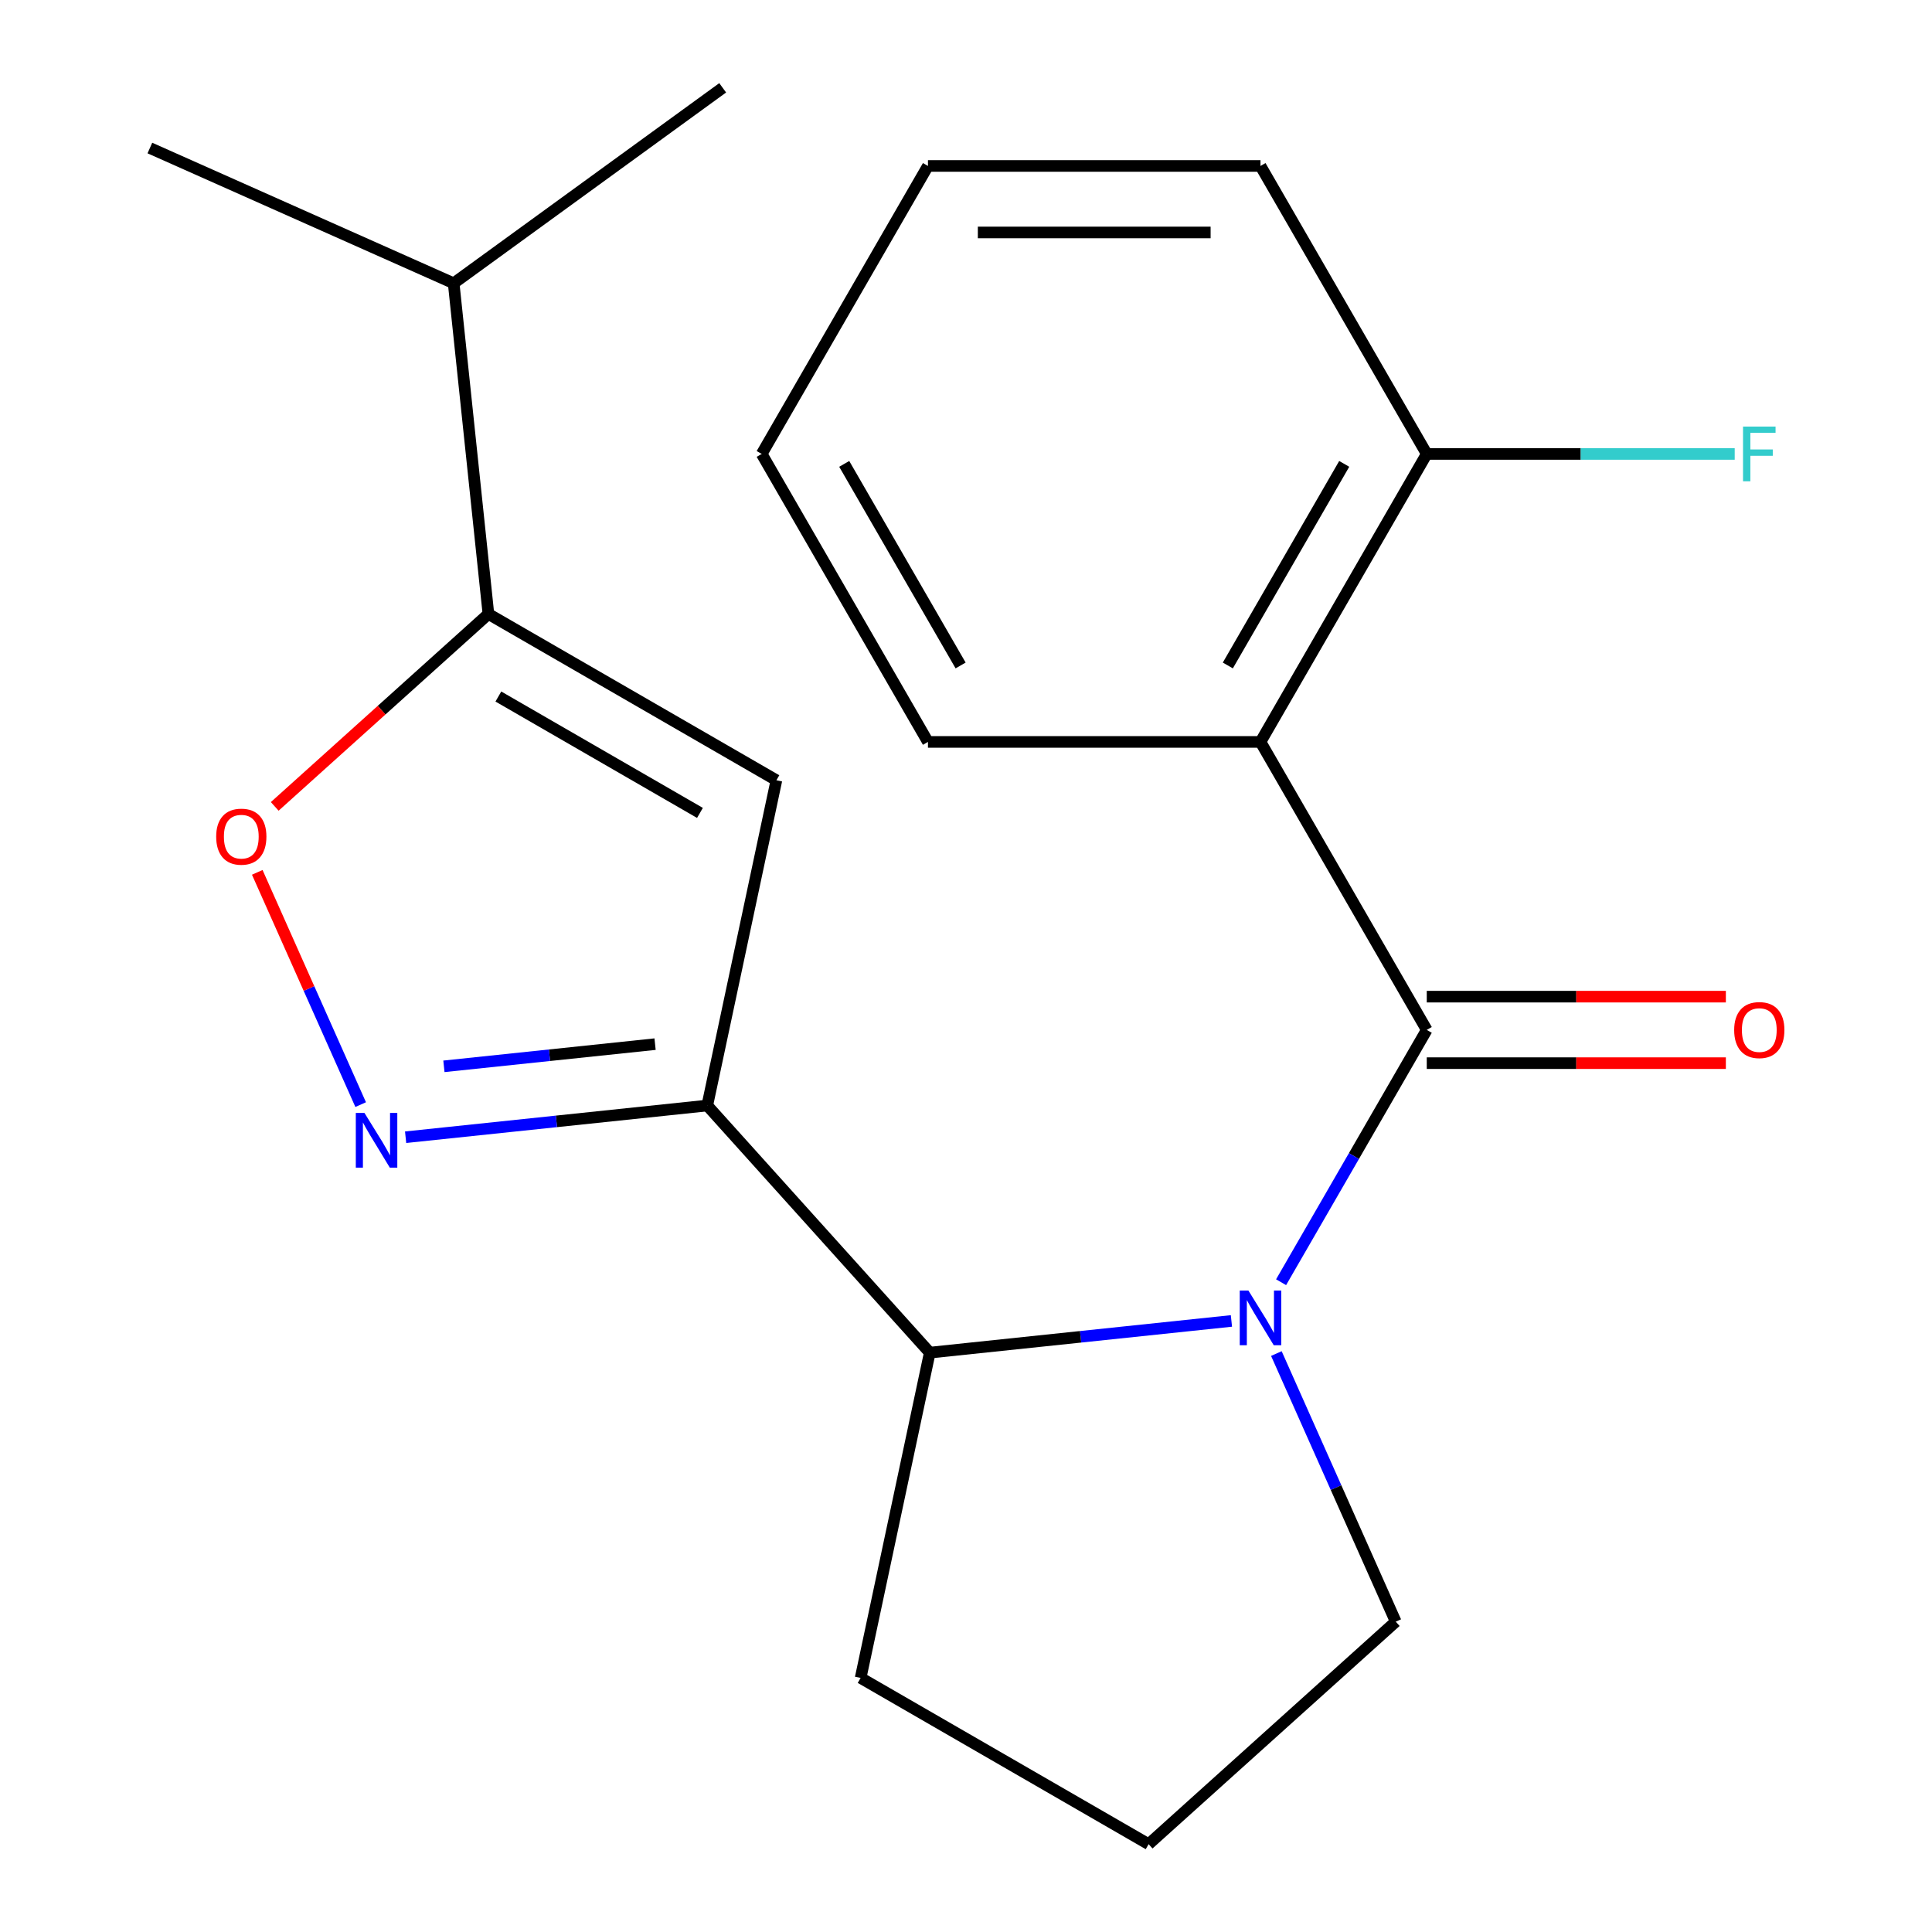 <?xml version='1.0' encoding='iso-8859-1'?>
<svg version='1.1' baseProfile='full'
              xmlns='http://www.w3.org/2000/svg'
                      xmlns:rdkit='http://www.rdkit.org/xml'
                      xmlns:xlink='http://www.w3.org/1999/xlink'
                  xml:space='preserve'
width='1000px' height='1000px' viewBox='0 0 1000 1000'>
<!-- END OF HEADER -->
<rect style='opacity:1.0;fill:#FFFFFF;stroke:none' width='1000' height='1000' x='0' y='0'> </rect>
<path class='bond-0' d='M 738.487,533.077 L 700.787,598.375' style='fill:none;fill-rule:evenodd;stroke:#000000;stroke-width:6px;stroke-linecap:butt;stroke-linejoin:miter;stroke-opacity:1' />
<path class='bond-0' d='M 700.787,598.375 L 663.087,663.673' style='fill:none;fill-rule:evenodd;stroke:#0000FF;stroke-width:6px;stroke-linecap:butt;stroke-linejoin:miter;stroke-opacity:1' />
<path class='bond-3' d='M 738.487,533.077 L 652.427,384.017' style='fill:none;fill-rule:evenodd;stroke:#000000;stroke-width:6px;stroke-linecap:butt;stroke-linejoin:miter;stroke-opacity:1' />
<path class='bond-8' d='M 738.487,550.288 L 815.895,550.288' style='fill:none;fill-rule:evenodd;stroke:#000000;stroke-width:6px;stroke-linecap:butt;stroke-linejoin:miter;stroke-opacity:1' />
<path class='bond-8' d='M 815.895,550.288 L 893.303,550.288' style='fill:none;fill-rule:evenodd;stroke:#FF0000;stroke-width:6px;stroke-linecap:butt;stroke-linejoin:miter;stroke-opacity:1' />
<path class='bond-8' d='M 738.487,515.865 L 815.895,515.865' style='fill:none;fill-rule:evenodd;stroke:#000000;stroke-width:6px;stroke-linecap:butt;stroke-linejoin:miter;stroke-opacity:1' />
<path class='bond-8' d='M 815.895,515.865 L 893.303,515.865' style='fill:none;fill-rule:evenodd;stroke:#FF0000;stroke-width:6px;stroke-linecap:butt;stroke-linejoin:miter;stroke-opacity:1' />
<path class='bond-6' d='M 637.384,683.717 L 559.317,691.923' style='fill:none;fill-rule:evenodd;stroke:#0000FF;stroke-width:6px;stroke-linecap:butt;stroke-linejoin:miter;stroke-opacity:1' />
<path class='bond-6' d='M 559.317,691.923 L 481.25,700.128' style='fill:none;fill-rule:evenodd;stroke:#000000;stroke-width:6px;stroke-linecap:butt;stroke-linejoin:miter;stroke-opacity:1' />
<path class='bond-11' d='M 660.647,700.599 L 691.541,769.987' style='fill:none;fill-rule:evenodd;stroke:#0000FF;stroke-width:6px;stroke-linecap:butt;stroke-linejoin:miter;stroke-opacity:1' />
<path class='bond-11' d='M 691.541,769.987 L 722.434,839.375' style='fill:none;fill-rule:evenodd;stroke:#000000;stroke-width:6px;stroke-linecap:butt;stroke-linejoin:miter;stroke-opacity:1' />
<path class='bond-1' d='M 366.08,572.218 L 481.25,700.128' style='fill:none;fill-rule:evenodd;stroke:#000000;stroke-width:6px;stroke-linecap:butt;stroke-linejoin:miter;stroke-opacity:1' />
<path class='bond-2' d='M 366.08,572.218 L 288.013,580.423' style='fill:none;fill-rule:evenodd;stroke:#000000;stroke-width:6px;stroke-linecap:butt;stroke-linejoin:miter;stroke-opacity:1' />
<path class='bond-2' d='M 288.013,580.423 L 209.947,588.628' style='fill:none;fill-rule:evenodd;stroke:#0000FF;stroke-width:6px;stroke-linecap:butt;stroke-linejoin:miter;stroke-opacity:1' />
<path class='bond-2' d='M 339.062,540.444 L 284.415,546.188' style='fill:none;fill-rule:evenodd;stroke:#000000;stroke-width:6px;stroke-linecap:butt;stroke-linejoin:miter;stroke-opacity:1' />
<path class='bond-2' d='M 284.415,546.188 L 229.768,551.931' style='fill:none;fill-rule:evenodd;stroke:#0000FF;stroke-width:6px;stroke-linecap:butt;stroke-linejoin:miter;stroke-opacity:1' />
<path class='bond-4' d='M 366.08,572.218 L 401.866,403.86' style='fill:none;fill-rule:evenodd;stroke:#000000;stroke-width:6px;stroke-linecap:butt;stroke-linejoin:miter;stroke-opacity:1' />
<path class='bond-7' d='M 186.683,571.746 L 159.921,511.637' style='fill:none;fill-rule:evenodd;stroke:#0000FF;stroke-width:6px;stroke-linecap:butt;stroke-linejoin:miter;stroke-opacity:1' />
<path class='bond-7' d='M 159.921,511.637 L 133.159,451.528' style='fill:none;fill-rule:evenodd;stroke:#FF0000;stroke-width:6px;stroke-linecap:butt;stroke-linejoin:miter;stroke-opacity:1' />
<path class='bond-9' d='M 652.427,384.017 L 738.487,234.957' style='fill:none;fill-rule:evenodd;stroke:#000000;stroke-width:6px;stroke-linecap:butt;stroke-linejoin:miter;stroke-opacity:1' />
<path class='bond-9' d='M 635.524,344.446 L 695.766,240.104' style='fill:none;fill-rule:evenodd;stroke:#000000;stroke-width:6px;stroke-linecap:butt;stroke-linejoin:miter;stroke-opacity:1' />
<path class='bond-13' d='M 652.427,384.017 L 480.308,384.017' style='fill:none;fill-rule:evenodd;stroke:#000000;stroke-width:6px;stroke-linecap:butt;stroke-linejoin:miter;stroke-opacity:1' />
<path class='bond-5' d='M 401.866,403.86 L 252.806,317.8' style='fill:none;fill-rule:evenodd;stroke:#000000;stroke-width:6px;stroke-linecap:butt;stroke-linejoin:miter;stroke-opacity:1' />
<path class='bond-5' d='M 362.295,420.763 L 257.953,360.521' style='fill:none;fill-rule:evenodd;stroke:#000000;stroke-width:6px;stroke-linecap:butt;stroke-linejoin:miter;stroke-opacity:1' />
<path class='bond-10' d='M 252.806,317.8 L 234.815,146.624' style='fill:none;fill-rule:evenodd;stroke:#000000;stroke-width:6px;stroke-linecap:butt;stroke-linejoin:miter;stroke-opacity:1' />
<path class='bond-23' d='M 252.806,317.8 L 197.503,367.596' style='fill:none;fill-rule:evenodd;stroke:#000000;stroke-width:6px;stroke-linecap:butt;stroke-linejoin:miter;stroke-opacity:1' />
<path class='bond-23' d='M 197.503,367.596 L 142.199,417.391' style='fill:none;fill-rule:evenodd;stroke:#FF0000;stroke-width:6px;stroke-linecap:butt;stroke-linejoin:miter;stroke-opacity:1' />
<path class='bond-14' d='M 481.25,700.128 L 445.465,868.486' style='fill:none;fill-rule:evenodd;stroke:#000000;stroke-width:6px;stroke-linecap:butt;stroke-linejoin:miter;stroke-opacity:1' />
<path class='bond-12' d='M 738.487,234.957 L 818.185,234.957' style='fill:none;fill-rule:evenodd;stroke:#000000;stroke-width:6px;stroke-linecap:butt;stroke-linejoin:miter;stroke-opacity:1' />
<path class='bond-12' d='M 818.185,234.957 L 897.883,234.957' style='fill:none;fill-rule:evenodd;stroke:#33CCCC;stroke-width:6px;stroke-linecap:butt;stroke-linejoin:miter;stroke-opacity:1' />
<path class='bond-16' d='M 738.487,234.957 L 652.427,85.897' style='fill:none;fill-rule:evenodd;stroke:#000000;stroke-width:6px;stroke-linecap:butt;stroke-linejoin:miter;stroke-opacity:1' />
<path class='bond-17' d='M 234.815,146.624 L 77.576,76.617' style='fill:none;fill-rule:evenodd;stroke:#000000;stroke-width:6px;stroke-linecap:butt;stroke-linejoin:miter;stroke-opacity:1' />
<path class='bond-18' d='M 234.815,146.624 L 374.062,45.455' style='fill:none;fill-rule:evenodd;stroke:#000000;stroke-width:6px;stroke-linecap:butt;stroke-linejoin:miter;stroke-opacity:1' />
<path class='bond-15' d='M 722.434,839.375 L 594.525,954.545' style='fill:none;fill-rule:evenodd;stroke:#000000;stroke-width:6px;stroke-linecap:butt;stroke-linejoin:miter;stroke-opacity:1' />
<path class='bond-19' d='M 480.308,384.017 L 394.248,234.957' style='fill:none;fill-rule:evenodd;stroke:#000000;stroke-width:6px;stroke-linecap:butt;stroke-linejoin:miter;stroke-opacity:1' />
<path class='bond-19' d='M 497.211,344.446 L 436.969,240.104' style='fill:none;fill-rule:evenodd;stroke:#000000;stroke-width:6px;stroke-linecap:butt;stroke-linejoin:miter;stroke-opacity:1' />
<path class='bond-21' d='M 445.465,868.486 L 594.525,954.545' style='fill:none;fill-rule:evenodd;stroke:#000000;stroke-width:6px;stroke-linecap:butt;stroke-linejoin:miter;stroke-opacity:1' />
<path class='bond-22' d='M 652.427,85.897 L 480.308,85.897' style='fill:none;fill-rule:evenodd;stroke:#000000;stroke-width:6px;stroke-linecap:butt;stroke-linejoin:miter;stroke-opacity:1' />
<path class='bond-22' d='M 626.609,120.321 L 506.126,120.321' style='fill:none;fill-rule:evenodd;stroke:#000000;stroke-width:6px;stroke-linecap:butt;stroke-linejoin:miter;stroke-opacity:1' />
<path class='bond-20' d='M 394.248,234.957 L 480.308,85.897' style='fill:none;fill-rule:evenodd;stroke:#000000;stroke-width:6px;stroke-linecap:butt;stroke-linejoin:miter;stroke-opacity:1' />
<path  class='atom-1' d='M 646.167 667.976
L 655.447 682.976
Q 656.367 684.456, 657.847 687.136
Q 659.327 689.816, 659.407 689.976
L 659.407 667.976
L 663.167 667.976
L 663.167 696.296
L 659.287 696.296
L 649.327 679.896
Q 648.167 677.976, 646.927 675.776
Q 645.727 673.576, 645.367 672.896
L 645.367 696.296
L 641.687 696.296
L 641.687 667.976
L 646.167 667.976
' fill='#0000FF'/>
<path  class='atom-3' d='M 188.644 576.049
L 197.924 591.049
Q 198.844 592.529, 200.324 595.209
Q 201.804 597.889, 201.884 598.049
L 201.884 576.049
L 205.644 576.049
L 205.644 604.369
L 201.764 604.369
L 191.804 587.969
Q 190.644 586.049, 189.404 583.849
Q 188.204 581.649, 187.844 580.969
L 187.844 604.369
L 184.164 604.369
L 184.164 576.049
L 188.644 576.049
' fill='#0000FF'/>
<path  class='atom-8' d='M 111.896 433.051
Q 111.896 426.251, 115.256 422.451
Q 118.616 418.651, 124.896 418.651
Q 131.176 418.651, 134.536 422.451
Q 137.896 426.251, 137.896 433.051
Q 137.896 439.931, 134.496 443.851
Q 131.096 447.731, 124.896 447.731
Q 118.656 447.731, 115.256 443.851
Q 111.896 439.971, 111.896 433.051
M 124.896 444.531
Q 129.216 444.531, 131.536 441.651
Q 133.896 438.731, 133.896 433.051
Q 133.896 427.491, 131.536 424.691
Q 129.216 421.851, 124.896 421.851
Q 120.576 421.851, 118.216 424.651
Q 115.896 427.451, 115.896 433.051
Q 115.896 438.771, 118.216 441.651
Q 120.576 444.531, 124.896 444.531
' fill='#FF0000'/>
<path  class='atom-9' d='M 897.606 533.157
Q 897.606 526.357, 900.966 522.557
Q 904.326 518.757, 910.606 518.757
Q 916.886 518.757, 920.246 522.557
Q 923.606 526.357, 923.606 533.157
Q 923.606 540.037, 920.206 543.957
Q 916.806 547.837, 910.606 547.837
Q 904.366 547.837, 900.966 543.957
Q 897.606 540.077, 897.606 533.157
M 910.606 544.637
Q 914.926 544.637, 917.246 541.757
Q 919.606 538.837, 919.606 533.157
Q 919.606 527.597, 917.246 524.797
Q 914.926 521.957, 910.606 521.957
Q 906.286 521.957, 903.926 524.757
Q 901.606 527.557, 901.606 533.157
Q 901.606 538.877, 903.926 541.757
Q 906.286 544.637, 910.606 544.637
' fill='#FF0000'/>
<path  class='atom-13' d='M 902.186 220.797
L 919.026 220.797
L 919.026 224.037
L 905.986 224.037
L 905.986 232.637
L 917.586 232.637
L 917.586 235.917
L 905.986 235.917
L 905.986 249.117
L 902.186 249.117
L 902.186 220.797
' fill='#33CCCC'/>
</svg>
